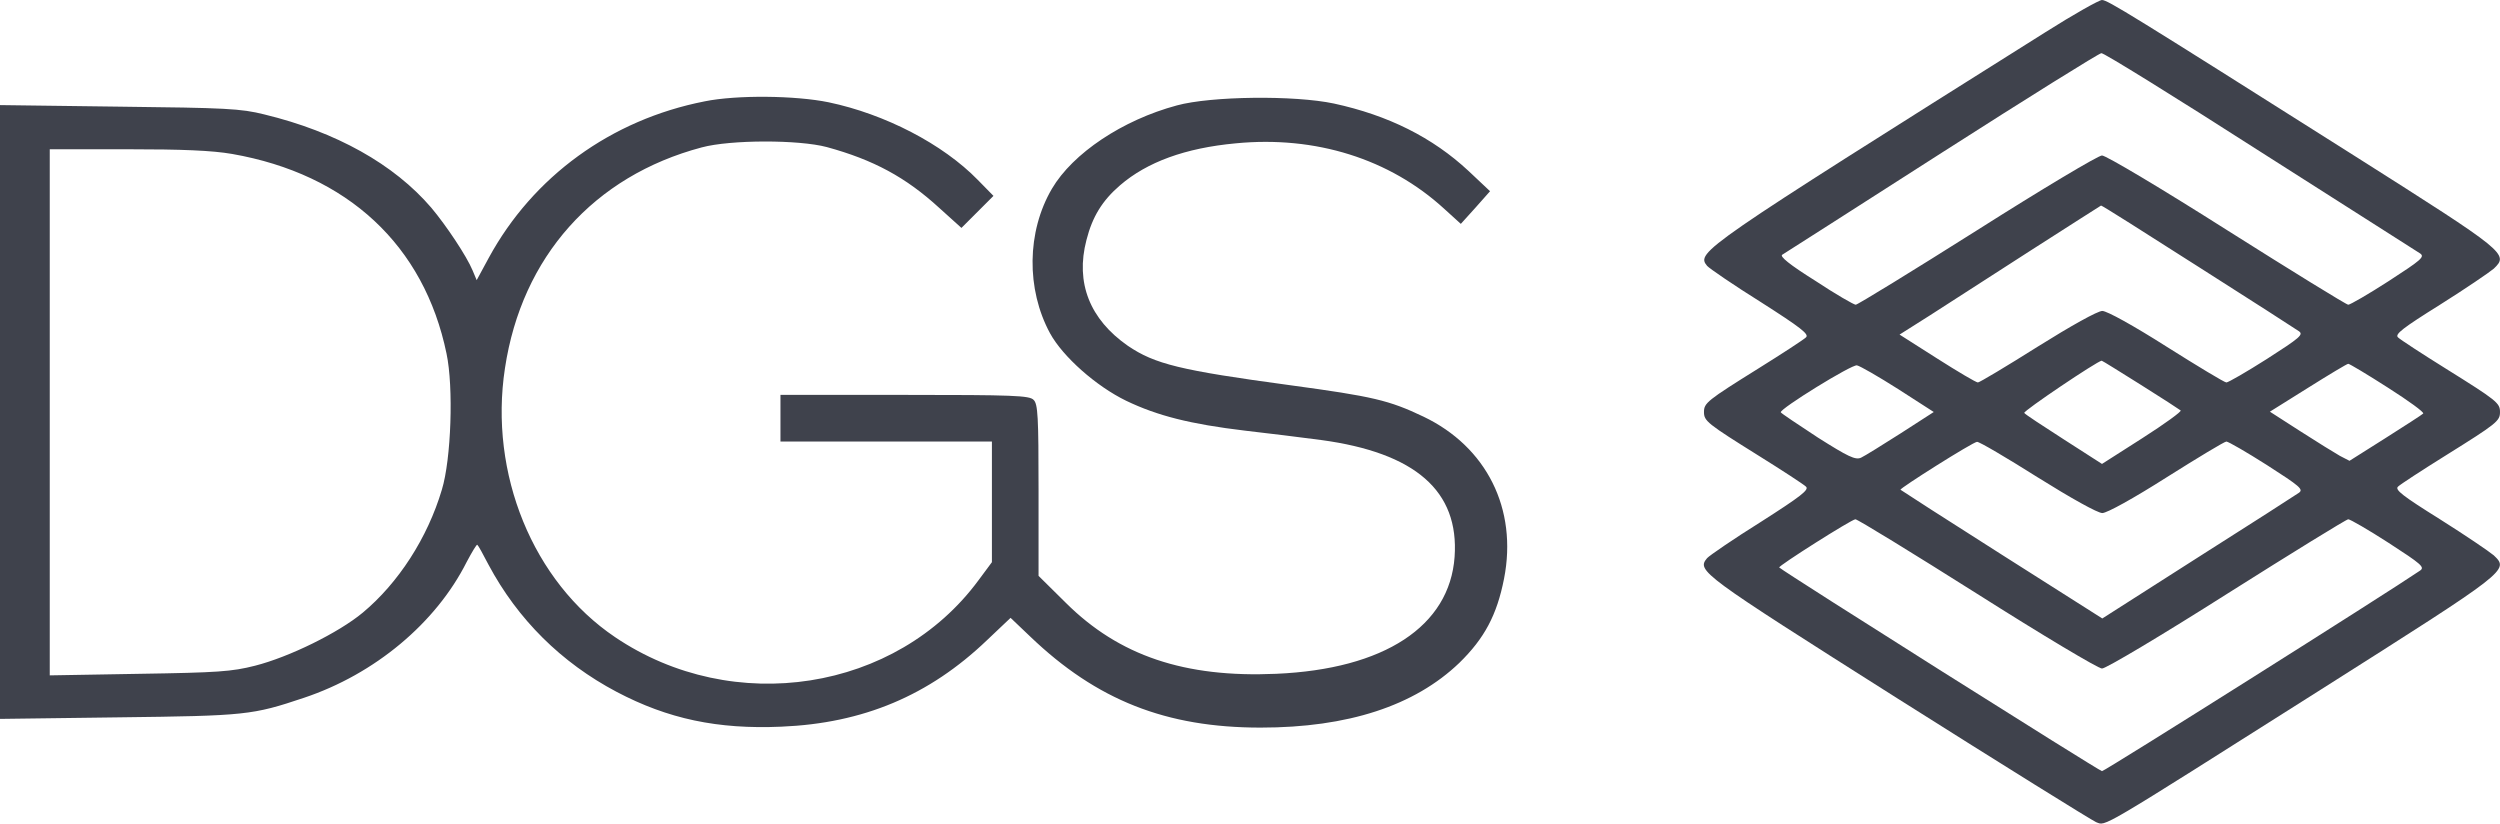 <?xml version="1.0" standalone="no"?>
<!DOCTYPE svg PUBLIC "-//W3C//DTD SVG 20010904//EN"
 "http://www.w3.org/TR/2001/REC-SVG-20010904/DTD/svg10.dtd">
<svg version="1.0" xmlns="http://www.w3.org/2000/svg"
 width="804pt" height="265pt" viewBox="0 0 804 265"
 preserveAspectRatio="xMidYMid meet">

<g transform="translate(0,265) scale(0.1,-0.1)"
fill="#3f424c" stroke="none">
<path d="M6579 2547 c-1108 -697 -1125 -708 -1089 -752 7 -8 84 -61 172 -116
130 -83 157 -104 146 -114 -7 -7 -76 -52 -153 -100 -165 -103 -175 -111 -175
-140 0 -29 10 -37 175 -140 77 -48 146 -93 153 -100 11 -10 -16 -31 -146 -114
-88 -55 -165 -108 -172 -116 -34 -41 -21 -50 612 -451 337 -213 625 -392 639
-398 33 -12 -4 -34 724 427 604 383 605 383 555 431 -14 12 -92 65 -173 116
-120 75 -146 95 -135 105 7 7 76 52 153 100 165 103 175 111 175 140 0 29 -10
37 -175 140 -77 48 -146 93 -153 100 -11 10 15 30 135 105 81 51 159 104 173
116 49 47 41 53 -445 361 -724 458 -797 503 -815 503 -9 0 -91 -46 -181 -103z
m689 -384 c274 -174 505 -322 515 -328 16 -11 4 -21 -101 -89 -65 -42 -124
-76 -130 -76 -6 0 -181 108 -390 240 -208 132 -389 240 -402 240 -12 0 -193
-108 -401 -240 -209 -132 -385 -240 -391 -240 -6 0 -65 34 -130 77 -83 52
-116 79 -106 84 7 4 238 152 513 328 275 176 506 320 513 320 8 1 237 -141
510 -316z m-201 -369 c170 -108 316 -202 326 -209 16 -11 4 -21 -102 -89 -66
-42 -125 -76 -131 -76 -6 0 -92 52 -192 115 -107 68 -192 115 -207 115 -15 0
-101 -48 -208 -115 -100 -63 -187 -115 -192 -115 -6 0 -65 35 -131 77 l-121
77 98 62 c54 35 199 128 323 208 124 79 226 145 227 145 2 1 141 -87 310 -195z
m-183 -381 c67 -42 124 -79 129 -83 4 -3 -51 -43 -123 -89 l-130 -83 -123 79
c-67 43 -125 81 -127 85 -4 6 235 167 249 168 2 0 58 -35 125 -77z m-780 -14
l115 -74 -107 -69 c-58 -37 -116 -73 -127 -78 -18 -8 -41 3 -139 65 -64 42
-118 78 -119 81 -4 11 229 155 245 151 10 -2 69 -36 132 -76z m1576 4 c66 -42
117 -79 113 -83 -4 -4 -60 -40 -123 -80 l-114 -72 -31 16 c-16 9 -74 45 -127
79 l-98 63 123 77 c67 42 125 77 129 77 4 0 61 -34 128 -77z m-1127 -288 c107
-67 193 -115 208 -115 15 0 100 47 207 115 100 63 186 115 192 115 6 0 65 -34
131 -76 106 -68 118 -78 102 -89 -10 -7 -156 -101 -325 -208 l-307 -196 -323
205 c-178 113 -324 207 -326 209 -4 4 232 153 246 154 7 1 95 -51 195 -114z
m-194 -375 c208 -132 389 -240 401 -240 13 0 194 108 402 240 209 132 384 240
390 240 6 0 65 -34 130 -76 105 -68 117 -78 101 -89 -104 -71 -1014 -645
-1023 -645 -8 0 -1016 636 -1038 655 -5 4 233 155 245 155 7 0 183 -108 392
-240z"/>
<path d="M2266 2324 c-301 -59 -552 -242 -694 -503 l-39 -72 -13 31 c-19 46
-85 145 -133 202 -120 140 -306 244 -537 300 -76 19 -123 21 -467 25 l-383 5
0 -987 0 -987 383 5 c408 5 428 7 595 63 227 76 424 240 523 437 17 32 32 57
34 55 3 -2 19 -31 36 -64 94 -176 234 -315 412 -409 165 -87 325 -121 530
-112 263 11 475 100 661 278 l76 72 63 -60 c214 -205 437 -293 741 -293 281 0
495 70 639 208 81 79 121 154 144 271 44 224 -56 424 -259 521 -111 53 -163
65 -428 101 -355 48 -436 68 -523 127 -122 85 -169 202 -133 340 19 75 51 127
108 176 87 75 210 120 372 135 257 25 495 -50 670 -210 l54 -49 47 52 47 53
-69 65 c-116 108 -258 179 -433 217 -127 27 -395 24 -505 -6 -175 -47 -335
-154 -402 -268 -81 -138 -83 -323 -6 -465 41 -75 148 -170 245 -217 100 -48
206 -75 382 -96 72 -8 182 -22 244 -30 304 -41 445 -164 430 -376 -16 -223
-226 -361 -574 -376 -294 -13 -505 58 -676 228 l-88 87 0 275 c0 237 -2 278
-16 291 -13 14 -65 16 -415 16 l-399 0 0 -75 0 -75 340 0 340 0 0 -194 0 -194
-43 -58 c-264 -358 -789 -440 -1169 -183 -264 178 -406 526 -354 865 54 358
286 618 633 710 93 25 312 25 402 1 150 -41 254 -97 362 -196 l71 -64 51 51
52 52 -50 51 c-113 116 -299 212 -480 250 -107 22 -296 24 -399 3z m-1520
-169 c372 -65 618 -294 690 -642 23 -108 15 -340 -15 -438 -46 -155 -140 -300
-254 -395 -78 -65 -237 -143 -347 -171 -75 -19 -119 -22 -372 -26 l-288 -5 0
846 0 846 249 0 c179 0 273 -4 337 -15z"/>
</g>
</svg>
